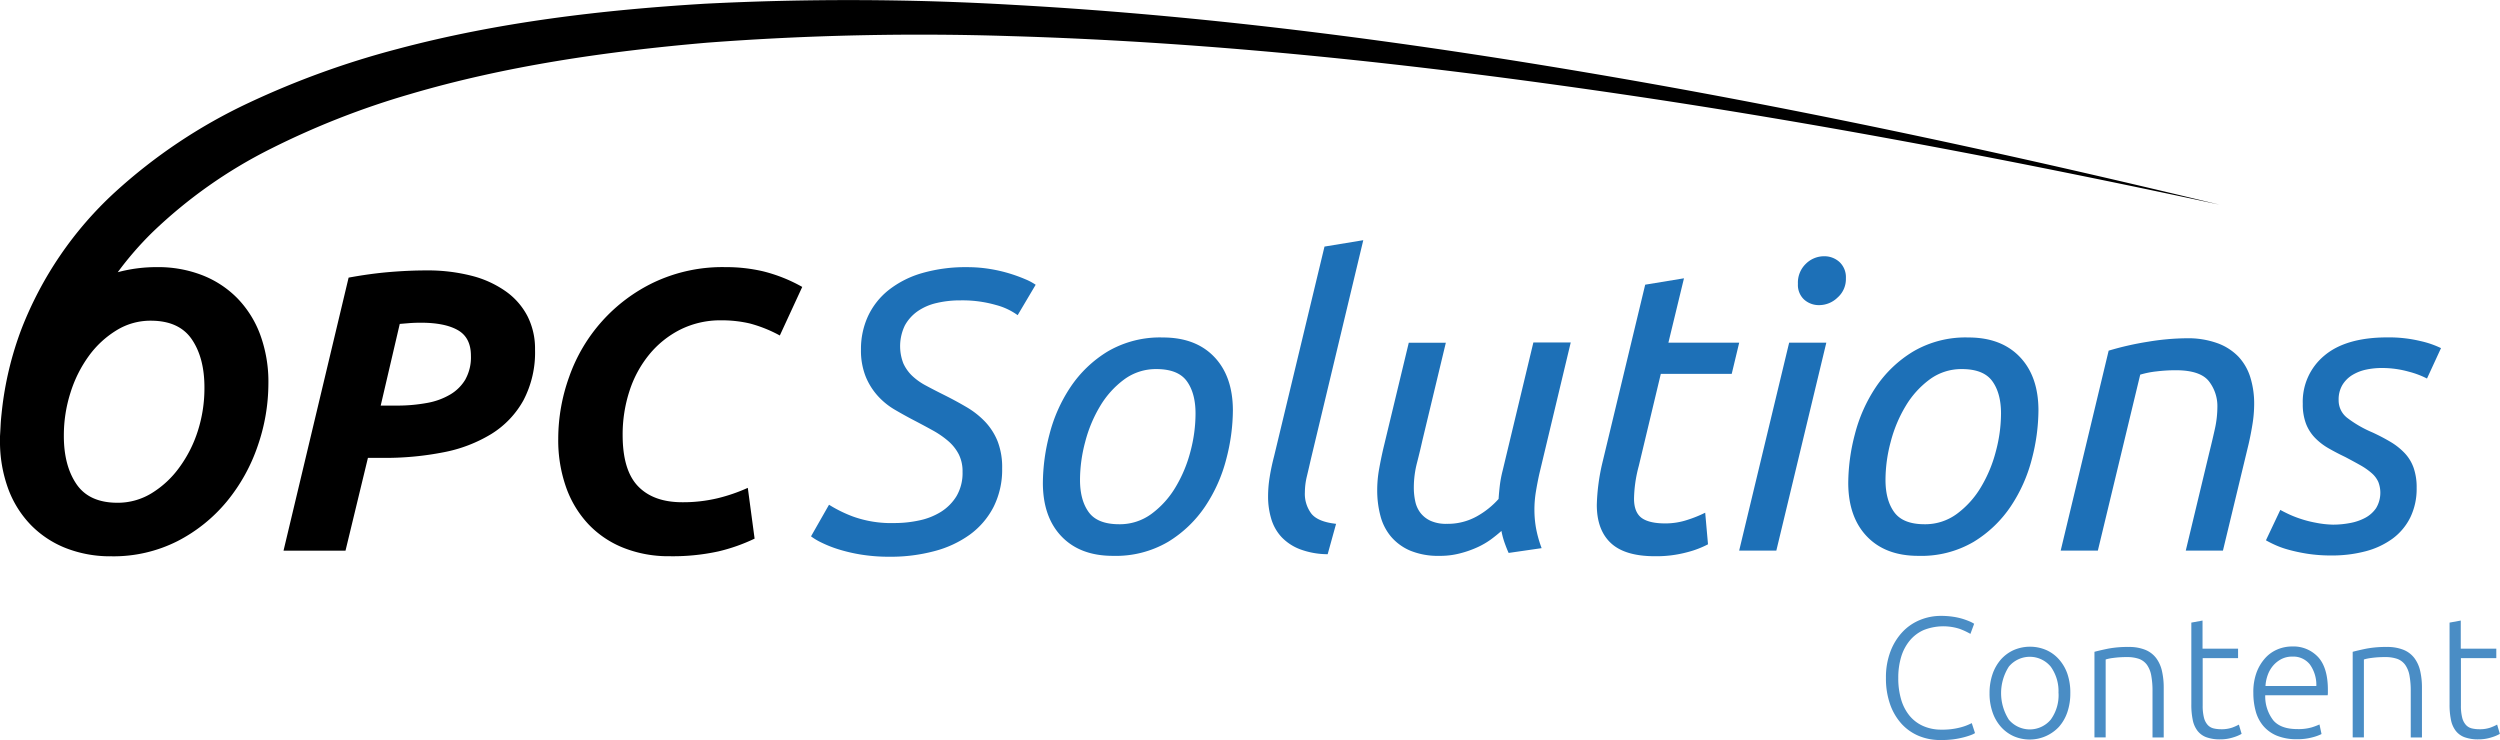 <svg id="Layer_1" data-name="Layer 1" xmlns="http://www.w3.org/2000/svg" viewBox="0 0 669.16 198.08"><defs><style>.cls-1{fill:#1d70b7;}.cls-2{fill:#4a8dc5;}</style></defs><g id="Layer_9" data-name="Layer 9"><path class="cls-1" d="M239.45,140a31,31,0,0,0,6.58-.7,17.82,17.82,0,0,0,5.83-2.3,12.9,12.9,0,0,0,4.18-4.23,12.21,12.21,0,0,0,1.6-6.48,10.1,10.1,0,0,0-1-4.66,11.87,11.87,0,0,0-2.78-3.53,24,24,0,0,0-4.18-2.89q-2.4-1.33-5.3-2.84c-1.64-.86-3.3-1.78-5-2.78a19.18,19.18,0,0,1-4.49-3.69,17.62,17.62,0,0,1-3.21-5.19,18.86,18.86,0,0,1-1.23-7.17,20.94,20.94,0,0,1,1.87-8.88,19.41,19.41,0,0,1,5.51-7,26.15,26.15,0,0,1,8.94-4.55,41.94,41.94,0,0,1,12.15-1.6A37.16,37.16,0,0,1,265,72a39.83,39.83,0,0,1,5.3,1.23,42.46,42.46,0,0,1,4.23,1.55,15,15,0,0,1,2.68,1.44l-4.82,8.14a17.44,17.44,0,0,0-5.83-2.73,32.48,32.48,0,0,0-9.47-1.23,27.33,27.33,0,0,0-6.37.7,14.67,14.67,0,0,0-5.08,2.19,11.37,11.37,0,0,0-3.43,3.8,12.75,12.75,0,0,0-.42,10.17,10.85,10.85,0,0,0,2.35,3.32,16.57,16.57,0,0,0,3.69,2.62q2.19,1.18,4.76,2.46,3.21,1.6,6.05,3.27a22.72,22.72,0,0,1,5,3.91,16.77,16.77,0,0,1,3.37,5.24,19.21,19.21,0,0,1,1.23,7.28,22.21,22.21,0,0,1-2.3,10.33,21.16,21.16,0,0,1-6.32,7.39,28.52,28.52,0,0,1-9.53,4.44,45.33,45.33,0,0,1-11.93,1.5,46.94,46.94,0,0,1-7.76-.59,44.06,44.06,0,0,1-6.1-1.44,32,32,0,0,1-4.44-1.77,16.71,16.71,0,0,1-2.78-1.66l4.82-8.46a35.22,35.22,0,0,0,6.42,3.16A30.27,30.27,0,0,0,239.45,140Z"/><path class="cls-1" d="M297.89,148.78q-8.77,0-13.75-5.19t-5-14.29a52.24,52.24,0,0,1,1.77-13.06,41.06,41.06,0,0,1,5.62-12.63,31.92,31.92,0,0,1,9.95-9.53,27.68,27.68,0,0,1,14.77-3.75q8.78,0,13.75,5.19t5,14.29a52.24,52.24,0,0,1-1.77,13.06,41.06,41.06,0,0,1-5.62,12.63,31.92,31.92,0,0,1-9.95,9.53A27.66,27.66,0,0,1,297.89,148.78Zm1.71-8.46a14.27,14.27,0,0,0,8.62-2.78,24.25,24.25,0,0,0,6.42-7.12,36.09,36.09,0,0,0,4-9.58A39.47,39.47,0,0,0,320,110.67c0-3.64-.79-6.53-2.35-8.67s-4.28-3.21-8.14-3.21a14.27,14.27,0,0,0-8.62,2.78,24.37,24.37,0,0,0-6.42,7.12,36.09,36.09,0,0,0-4,9.58,39.53,39.53,0,0,0-1.39,10.17q0,5.46,2.35,8.67T299.6,140.32Z"/><path class="cls-1" d="M350.88,122.87c-.36,1.57-.71,3.1-1.07,4.6a18.37,18.37,0,0,0-.54,4.28,8.79,8.79,0,0,0,1.77,5.78q1.77,2.15,6.58,2.68l-2.25,8.13a21.27,21.27,0,0,1-7.44-1.34,13.36,13.36,0,0,1-4.92-3.26,12.29,12.29,0,0,1-2.73-4.82,20.67,20.67,0,0,1-.86-6.1,32.11,32.11,0,0,1,.43-5.14c.28-1.78.68-3.64,1.18-5.57L354.52,66l10.38-1.71Z"/><path class="cls-1" d="M385.34,148.78a19.53,19.53,0,0,1-7.87-1.39,13.9,13.9,0,0,1-5.14-3.75,14.16,14.16,0,0,1-2.84-5.57,26.5,26.5,0,0,1-.86-6.85,31.79,31.79,0,0,1,.48-5.51c.32-1.82.7-3.66,1.12-5.51l6.85-28.47H387l-6.32,26.33q-.54,2.46-1.39,5.78a26.48,26.48,0,0,0-.86,6.64,17,17,0,0,0,.38,3.69,7.62,7.62,0,0,0,1.39,3.1,7.27,7.27,0,0,0,2.73,2.14,10,10,0,0,0,4.28.8,16,16,0,0,0,8.08-2,22.36,22.36,0,0,0,5.83-4.66c.07-1.14.18-2.32.32-3.53a30.86,30.86,0,0,1,.75-4l8.24-34.36h10L412,126.93c-.36,1.64-.66,3.23-.91,4.76a29.6,29.6,0,0,0-.38,4.76,28.2,28.2,0,0,0,.43,4.92,31.53,31.53,0,0,0,1.5,5.35L403.81,148c-.36-.78-.71-1.68-1.07-2.68a21.49,21.49,0,0,1-.86-3.21c-.79.71-1.71,1.46-2.78,2.25a20.92,20.92,0,0,1-3.69,2.14,27.26,27.26,0,0,1-4.6,1.61A20.7,20.7,0,0,1,385.34,148.78Z"/><path class="cls-1" d="M442.93,148.88q-8,0-11.77-3.53t-3.75-10.28a54.76,54.76,0,0,1,1.5-11.24L440.36,76.2l10.38-1.71-4.17,17.23h18.95l-2,8.35H444.54l-5.89,24.62a35.93,35.93,0,0,0-1.28,8.78q0,3.54,1.93,5.08c1.29,1,3.43,1.55,6.42,1.55a18.82,18.82,0,0,0,6.1-1,32.53,32.53,0,0,0,4.6-1.87l.75,8.46a25.47,25.47,0,0,1-5.46,2.09A31.44,31.44,0,0,1,442.93,148.88Z"/><path class="cls-1" d="M475.46,147.38h-9.95l13.38-55.66h9.95ZM487,81.67a5.91,5.91,0,0,1-4.12-1.5A5.33,5.33,0,0,1,481.24,76a7,7,0,0,1,2.14-5.41,6.92,6.92,0,0,1,4.82-2,6,6,0,0,1,4.17,1.55,5.56,5.56,0,0,1,1.71,4.33,6.58,6.58,0,0,1-2.25,5.19A7.06,7.06,0,0,1,487,81.67Z"/><path class="cls-1" d="M513.46,148.78q-8.78,0-13.75-5.19t-5-14.29a52.24,52.24,0,0,1,1.77-13.06,41.06,41.06,0,0,1,5.62-12.63,31.92,31.92,0,0,1,10-9.53,27.68,27.68,0,0,1,14.77-3.75q8.77,0,13.75,5.19t5,14.29a52.24,52.24,0,0,1-1.77,13.06,41.06,41.06,0,0,1-5.62,12.63,31.92,31.92,0,0,1-9.95,9.53A27.66,27.66,0,0,1,513.46,148.78Zm1.71-8.46a14.27,14.27,0,0,0,8.62-2.78,24.25,24.25,0,0,0,6.42-7.12,36.09,36.09,0,0,0,4-9.58,39.47,39.47,0,0,0,1.39-10.17c0-3.64-.79-6.53-2.35-8.67s-4.28-3.21-8.14-3.21a14.27,14.27,0,0,0-8.62,2.78,24.37,24.37,0,0,0-6.42,7.12,36.09,36.09,0,0,0-4,9.58,39.53,39.53,0,0,0-1.39,10.17q0,5.46,2.35,8.67T515.17,140.32Z"/><path class="cls-1" d="M561.52,147.38h-9.95l12.84-53.52a79.58,79.58,0,0,1,10.65-2.41,65.55,65.55,0,0,1,10.22-.91,23.22,23.22,0,0,1,8.3,1.34,14.8,14.8,0,0,1,5.62,3.64,14.3,14.3,0,0,1,3.16,5.57,23.79,23.79,0,0,1,1,7.12,34.24,34.24,0,0,1-.43,5.19c-.29,1.82-.64,3.66-1.07,5.51L595,147.38h-9.95l6.32-26.33q.75-3,1.44-6.1a27.2,27.2,0,0,0,.7-5.89,10.83,10.83,0,0,0-2.35-7.12c-1.57-1.89-4.49-2.84-8.78-2.84a43,43,0,0,0-5.24.32,24.34,24.34,0,0,0-4.28.86Z"/><path class="cls-1" d="M624.46,140.43A24.48,24.48,0,0,0,629,140a13.94,13.94,0,0,0,4.07-1.39A8.17,8.17,0,0,0,636,136a8,8,0,0,0,.59-7,6.86,6.86,0,0,0-1.71-2.3,17.71,17.71,0,0,0-2.94-2.09q-1.77-1-4.23-2.3c-1.64-.78-3.14-1.57-4.49-2.35a16.24,16.24,0,0,1-3.59-2.78,11.25,11.25,0,0,1-2.41-3.8,14.62,14.62,0,0,1-.85-5.3,16,16,0,0,1,5.78-12.9q5.77-4.86,16.81-4.87a36,36,0,0,1,9,1,25.09,25.09,0,0,1,5.41,1.87l-3.75,8.14a23.59,23.59,0,0,0-4.82-1.82,26.57,26.57,0,0,0-7.39-1,20.18,20.18,0,0,0-4.07.43,11.74,11.74,0,0,0-3.69,1.44,8,8,0,0,0-2.68,2.68,7.55,7.55,0,0,0-1,4,5.91,5.91,0,0,0,2.25,4.76,30.62,30.62,0,0,0,6.74,3.91,51.82,51.82,0,0,1,5,2.62,17.45,17.45,0,0,1,3.74,3,11.14,11.14,0,0,1,2.35,3.91,15.82,15.82,0,0,1,.8,5.35,17.49,17.49,0,0,1-1.71,7.92,15.66,15.66,0,0,1-4.76,5.67,21.39,21.39,0,0,1-7.22,3.37,34.9,34.9,0,0,1-9.1,1.12,41,41,0,0,1-6.58-.48,45,45,0,0,1-5.14-1.12,23.71,23.71,0,0,1-3.64-1.34c-1-.46-1.7-.84-2.19-1.12l3.85-8.14c.5.29,1.19.64,2.09,1.07a27.79,27.79,0,0,0,3.21,1.28,29,29,0,0,0,4.12,1.07A26.37,26.37,0,0,0,624.46,140.43Z"/><path class="cls-2" d="M519.32,198.08a14.8,14.8,0,0,1-5.72-1.1,13,13,0,0,1-4.6-3.22,15.27,15.27,0,0,1-3.08-5.22,20.75,20.75,0,0,1-1.12-7.1,19.35,19.35,0,0,1,1.22-7.1,15.73,15.73,0,0,1,3.24-5.22,13.35,13.35,0,0,1,4.69-3.19,14.68,14.68,0,0,1,5.56-1.08,21.64,21.64,0,0,1,3.26.23,17.42,17.42,0,0,1,2.57.57,18.39,18.39,0,0,1,1.88.69,8.29,8.29,0,0,1,1.19.62l-1,2.71a18.88,18.88,0,0,0-2.92-1.36,14.31,14.31,0,0,0-9.61.34,10.25,10.25,0,0,0-3.74,2.85,12.46,12.46,0,0,0-2.28,4.37,19.27,19.27,0,0,0-.76,5.61,19.9,19.9,0,0,0,.76,5.72,12.29,12.29,0,0,0,2.23,4.34,9.93,9.93,0,0,0,3.61,2.76,11.82,11.82,0,0,0,4.89,1,18.83,18.83,0,0,0,5.08-.58,14.31,14.31,0,0,0,3.1-1.17l.87,2.67a5.66,5.66,0,0,1-1.1.53,19.19,19.19,0,0,1-2,.62,23,23,0,0,1-2.76.53A25.76,25.76,0,0,1,519.32,198.08Z"/><path class="cls-2" d="M554.15,185.54a15.5,15.5,0,0,1-.8,5.1,11.46,11.46,0,0,1-2.25,3.91A10.73,10.73,0,0,1,539,197.06a10.11,10.11,0,0,1-3.42-2.51,11.44,11.44,0,0,1-2.25-3.91,15.24,15.24,0,0,1-.8-5.1,15.5,15.5,0,0,1,.8-5.1,11.82,11.82,0,0,1,2.25-3.93A10.23,10.23,0,0,1,539,174a11,11,0,0,1,8.73,0,10,10,0,0,1,3.42,2.53,11.49,11.49,0,0,1,2.25,3.93A15.5,15.5,0,0,1,554.15,185.54Zm-3.17,0a11.21,11.21,0,0,0-2.07-7.1,7.28,7.28,0,0,0-11.22,0,13.18,13.18,0,0,0,0,14.18,7.32,7.32,0,0,0,11.22,0A11.13,11.13,0,0,0,551,185.54Z"/><path class="cls-2" d="M560.63,174.46c.89-.24,2.08-.52,3.58-.83a27.8,27.8,0,0,1,5.51-.46,11.51,11.51,0,0,1,4.53.78,6.93,6.93,0,0,1,2.9,2.23,9.1,9.1,0,0,1,1.54,3.47,19.91,19.91,0,0,1,.46,4.46v13.28h-3V185.07a22.48,22.48,0,0,0-.34-4.27,7.13,7.13,0,0,0-1.15-2.85,4.59,4.59,0,0,0-2.11-1.59,9.65,9.65,0,0,0-3.29-.48,25.47,25.47,0,0,0-3.65.23,11.26,11.26,0,0,0-2,.41v20.86h-3V174.46Z"/><path class="cls-2" d="M589.58,173.63h9.47v2.53h-9.47V188.8a12.92,12.92,0,0,0,.34,3.29,4.58,4.58,0,0,0,1,1.95,3.12,3.12,0,0,0,1.56.92,8.49,8.49,0,0,0,2,.23,8.67,8.67,0,0,0,3-.44,13.56,13.56,0,0,0,1.79-.8l.73,2.48a10.53,10.53,0,0,1-2.25.94,11.2,11.2,0,0,1-3.49.53,10.46,10.46,0,0,1-3.7-.57,5.32,5.32,0,0,1-2.39-1.75,7,7,0,0,1-1.26-2.92,19.93,19.93,0,0,1-.37-4.14V166.65l3-.55v7.53Z"/><path class="cls-2" d="M603.14,185.49A15.07,15.07,0,0,1,604,180a12.06,12.06,0,0,1,2.34-3.88,9.23,9.23,0,0,1,3.31-2.32,10,10,0,0,1,3.84-.76,9,9,0,0,1,7,2.85q2.6,2.85,2.6,8.78c0,.25,0,.49,0,.74s0,.47-.07.69H606.32a10.48,10.48,0,0,0,2.16,6.71q2,2.34,6.43,2.34a12.9,12.9,0,0,0,3.86-.46,17.62,17.62,0,0,0,2.07-.78l.55,2.57a12.31,12.31,0,0,1-2.41.87,15.12,15.12,0,0,1-4.16.51,13.9,13.9,0,0,1-5.33-.92,9.54,9.54,0,0,1-3.63-2.57,10.15,10.15,0,0,1-2.07-3.93A18.26,18.26,0,0,1,603.14,185.49ZM620,183.61a9.39,9.39,0,0,0-1.75-5.79,5.66,5.66,0,0,0-4.69-2.07,6.22,6.22,0,0,0-2.87.64,7.37,7.37,0,0,0-2.21,1.72,8,8,0,0,0-1.47,2.51,10.34,10.34,0,0,0-.62,3Z"/><path class="cls-2" d="M629.75,174.46c.89-.24,2.08-.52,3.58-.83a27.8,27.8,0,0,1,5.51-.46,11.51,11.51,0,0,1,4.53.78,6.93,6.93,0,0,1,2.9,2.23,9.1,9.1,0,0,1,1.54,3.47,19.91,19.91,0,0,1,.46,4.46v13.28h-3V185.07a22.48,22.48,0,0,0-.34-4.27,7.13,7.13,0,0,0-1.15-2.85,4.59,4.59,0,0,0-2.11-1.59,9.65,9.65,0,0,0-3.29-.48,25.47,25.47,0,0,0-3.65.23,11.26,11.26,0,0,0-2,.41v20.86h-3V174.46Z"/><path class="cls-2" d="M658.7,173.63h9.47v2.53H658.7V188.8a12.92,12.92,0,0,0,.34,3.29,4.58,4.58,0,0,0,1,1.95,3.12,3.12,0,0,0,1.56.92,8.49,8.49,0,0,0,2,.23,8.67,8.67,0,0,0,3-.44,13.56,13.56,0,0,0,1.79-.8l.73,2.48a10.53,10.53,0,0,1-2.25.94,11.2,11.2,0,0,1-3.49.53,10.46,10.46,0,0,1-3.7-.57,5.32,5.32,0,0,1-2.39-1.75,7,7,0,0,1-1.26-2.92,19.93,19.93,0,0,1-.37-4.14V166.65l3-.55v7.53Z"/><path d="M135.4,78a27.59,27.59,0,0,0-9.15-4.18,47.2,47.2,0,0,0-12.15-1.44q-4.6,0-9.79.43t-11,1.5L75.89,147.39H92.48l6-24.83h4.17a80.8,80.8,0,0,0,16.06-1.5,38.37,38.37,0,0,0,12.84-4.92,24.59,24.59,0,0,0,8.56-9,27.53,27.53,0,0,0,3.1-13.59,19.22,19.22,0,0,0-2-8.88A18.65,18.65,0,0,0,135.4,78Zm-10.76,23.44a11.47,11.47,0,0,1-4.07,4.12,18.53,18.53,0,0,1-6.31,2.3,43.8,43.8,0,0,1-8.19.7H101.9L107,86.7l2.57-.21c.85-.07,1.89-.11,3.1-.11q6.42,0,9.9,2t3.48,6.85A12.12,12.12,0,0,1,124.64,101.41ZM194.16,71.5a42.9,42.9,0,0,0-19.11,4.07,44.24,44.24,0,0,0-22.69,25.26,49.08,49.08,0,0,0-2.94,16.59,37.79,37.79,0,0,0,2.14,13.11,28,28,0,0,0,6.05,9.9,26.32,26.32,0,0,0,9.42,6.26,32.59,32.59,0,0,0,12.15,2.19,57.23,57.23,0,0,0,13.06-1.28,47.48,47.48,0,0,0,9.74-3.43l-1.82-13.59a45.7,45.7,0,0,1-8.08,2.78,39.67,39.67,0,0,1-9.47,1.07q-7.71,0-11.83-4.28t-4.12-13.7a37.42,37.42,0,0,1,1.82-11.77,29.77,29.77,0,0,1,5.3-9.79,25.68,25.68,0,0,1,8.35-6.69,24,24,0,0,1,11-2.46,32.83,32.83,0,0,1,7.6.85,36.14,36.14,0,0,1,8,3.21l6-13a41.62,41.62,0,0,0-10.44-4.17A43.54,43.54,0,0,0,194.16,71.5ZM433.94,21C380.13,11.65,325.86,4.31,271.07,1.29A760.82,760.82,0,0,0,188.62,1c-27.52,1.68-55.17,4.89-82.27,12.12A231.26,231.26,0,0,0,66.59,27.52a143.31,143.31,0,0,0-35.9,24A97.69,97.69,0,0,0,5.77,88,89.05,89.05,0,0,0,.51,109.87c-.4,3.74-.26,2.93-.51,6.87a1.18,1.18,0,0,0,0,.2c0,.27,0,.54,0,.81a36.69,36.69,0,0,0,2.19,13.06,27.68,27.68,0,0,0,6.15,9.79,26.8,26.8,0,0,0,9.42,6.16,32.49,32.49,0,0,0,12,2.14,37.93,37.93,0,0,0,17.77-4.07,42,42,0,0,0,13.22-10.65A47.47,47.47,0,0,0,69,119.3a51.2,51.2,0,0,0,2.84-16.65,36.69,36.69,0,0,0-2.19-13.06,27.82,27.82,0,0,0-6.15-9.79,26.8,26.8,0,0,0-9.42-6.16,32.53,32.53,0,0,0-12-2.14,40,40,0,0,0-10.56,1.36,88.6,88.6,0,0,1,9.24-10.65A128.76,128.76,0,0,1,72.51,39.8,218,218,0,0,1,109.6,25.24c25.73-7.6,52.63-11.47,79.6-13.81a754.31,754.31,0,0,1,81.42-1.76c54.39,1.6,108.67,7.52,162.6,15.42S540.75,43.32,594.08,54.78C541.08,42,487.74,30.37,433.94,21ZM40.35,85.84q7.6,0,11,5t3.37,13a37.43,37.43,0,0,1-1.77,11.51A33.7,33.7,0,0,1,48,125.12,25.77,25.77,0,0,1,40.61,132a17.34,17.34,0,0,1-9.15,2.57q-7.6,0-11-5t-3.37-13a37.57,37.57,0,0,1,1.77-11.45,33.8,33.8,0,0,1,4.92-9.85,25.77,25.77,0,0,1,7.39-6.85A17.25,17.25,0,0,1,40.35,85.84Z"/></g></svg>